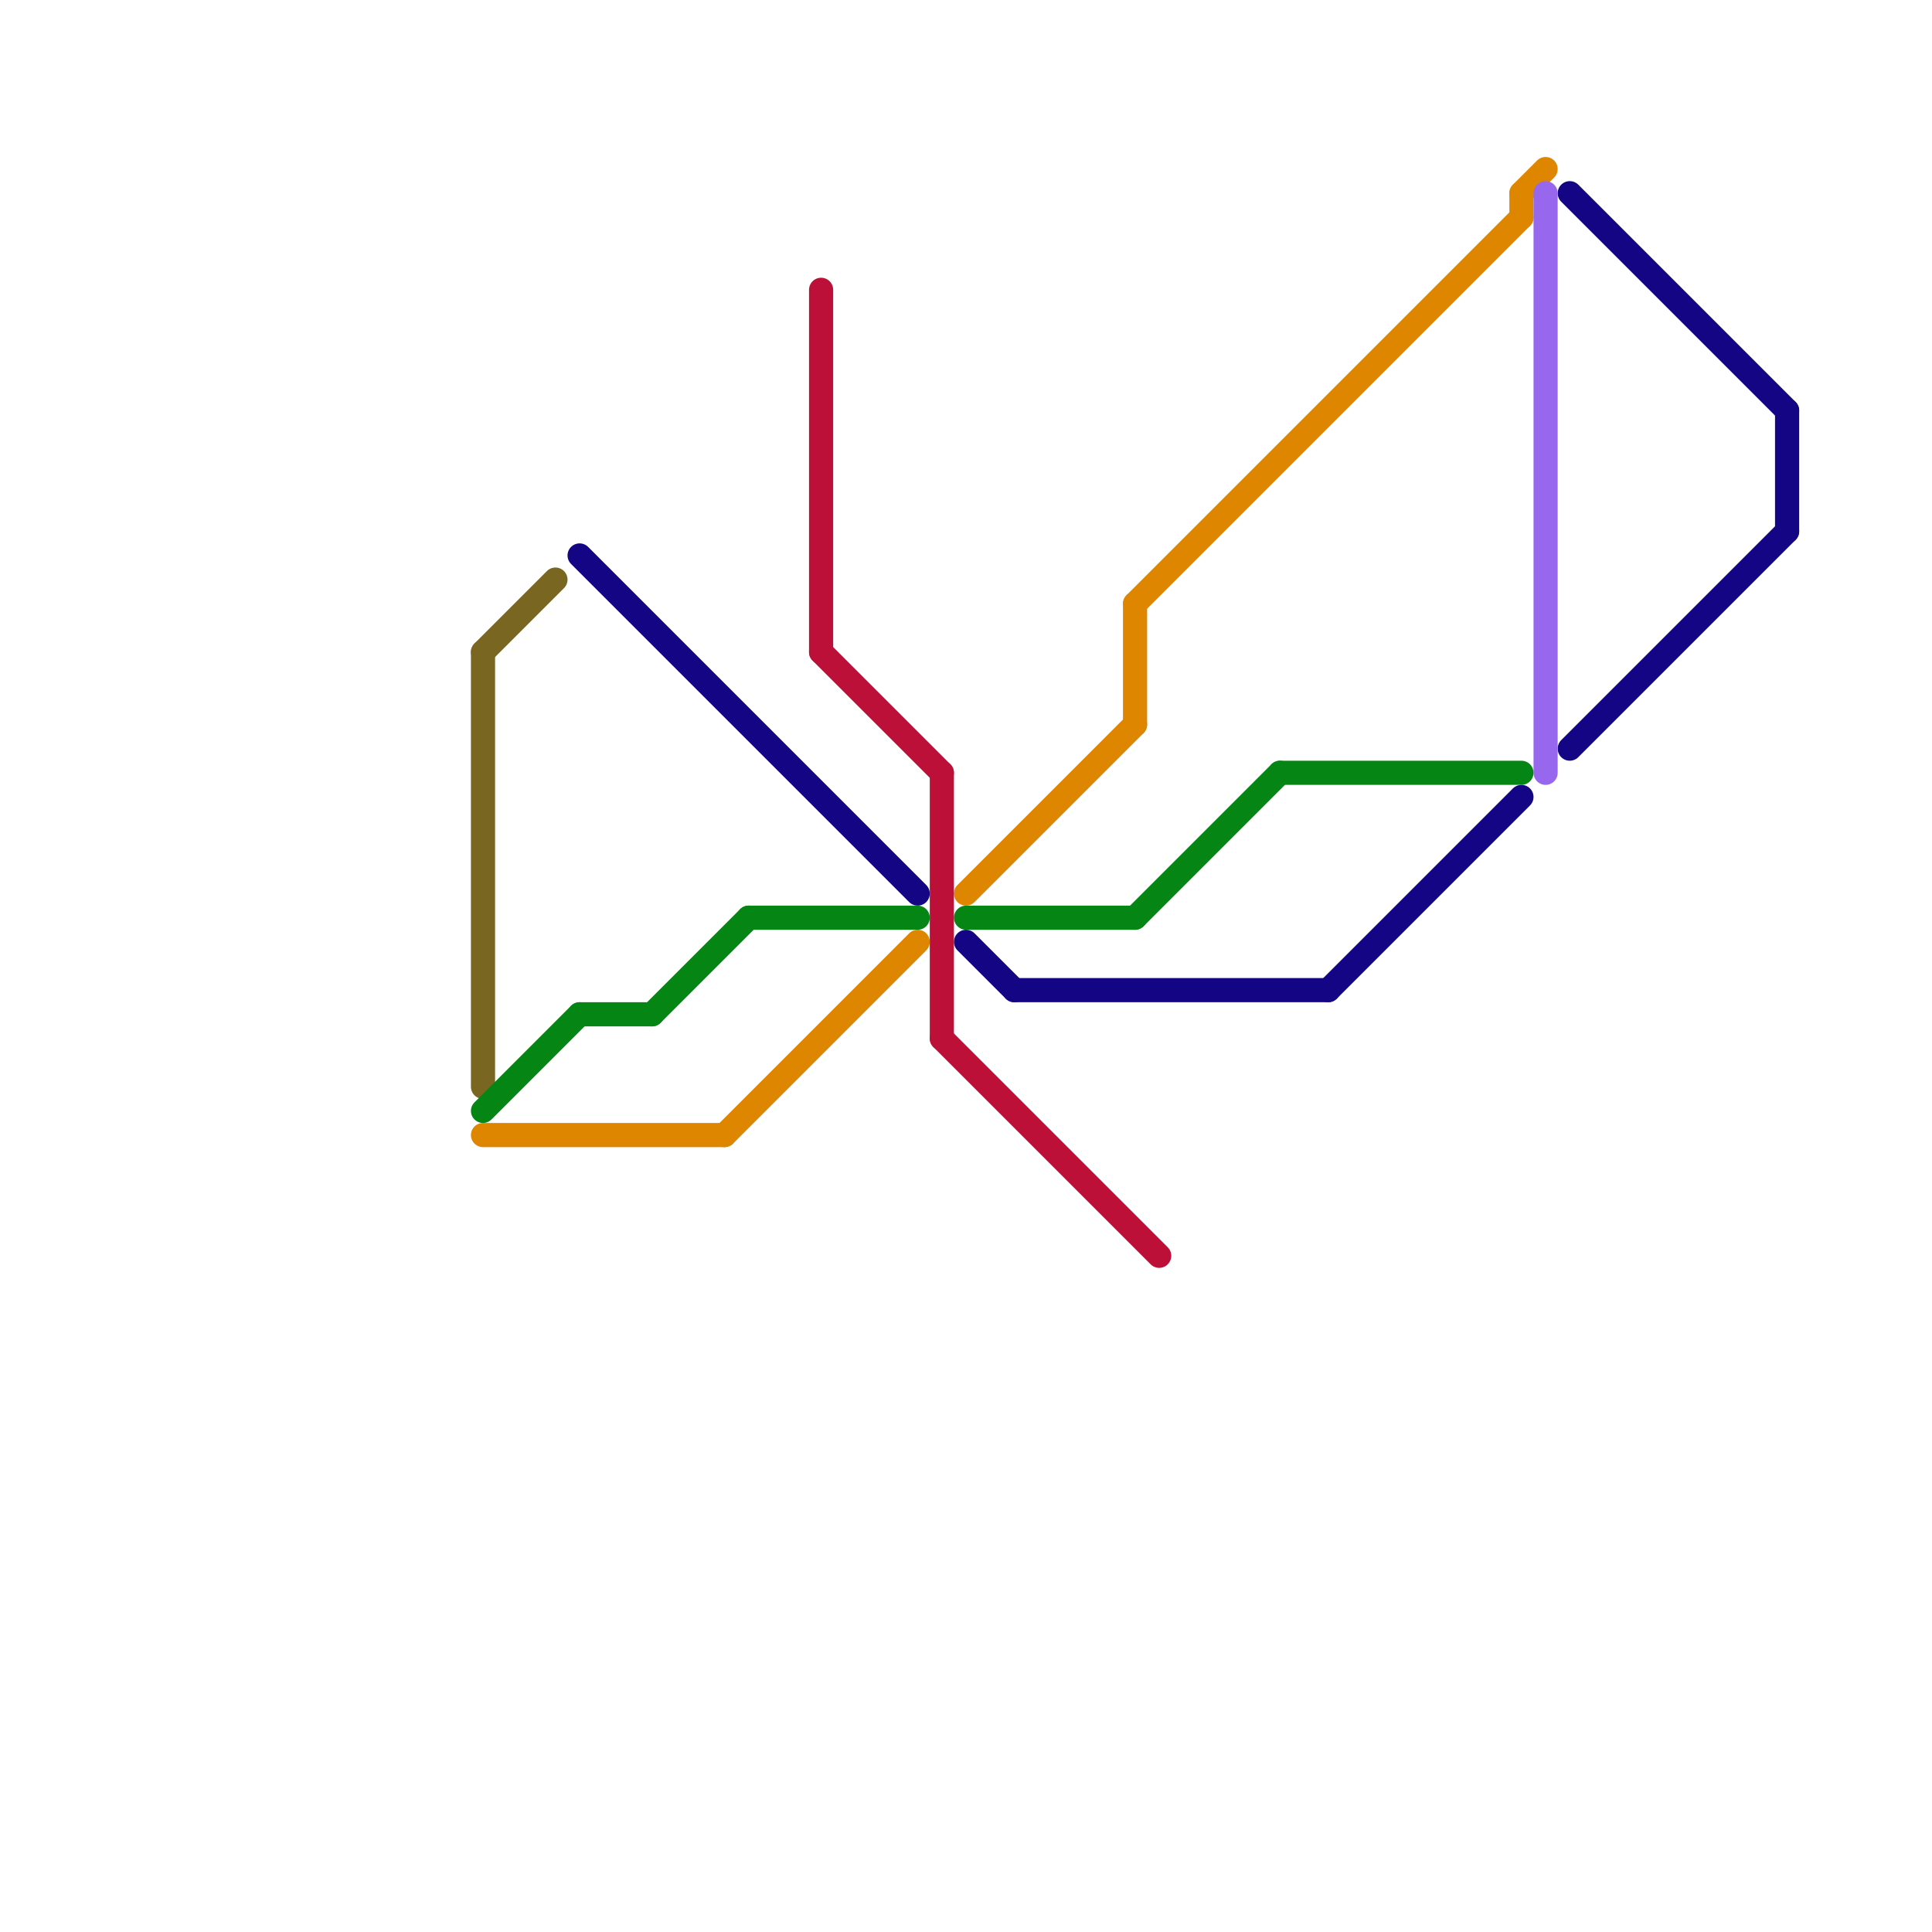 
<svg version="1.1" xmlns="http://www.w3.org/2000/svg" viewBox="0 0 80 80">
<style>text { font: 1px Helvetica; font-weight: 600; white-space: pre; dominant-baseline: central; } line { stroke-width: 1; fill: none; stroke-linecap: round; stroke-linejoin: round; } .c0 { stroke: #140585 } .c1 { stroke: #796620 } .c2 { stroke: #df8600 } .c3 { stroke: #9768ee } .c4 { stroke: #058514 } .c5 { stroke: #bd1038 } .w1 { stroke-width: 1; }</style><defs><g id="wm-xf"><circle r="1.2" fill="#000"/><circle r="0.9" fill="#fff"/><circle r="0.6" fill="#000"/><circle r="0.3" fill="#fff"/></g><g id="wm"><circle r="0.6" fill="#000"/><circle r="0.3" fill="#fff"/></g></defs><line class="c0 " x1="55" y1="41" x2="63" y2="33"/><line class="c0 " x1="24" y1="23" x2="38" y2="37"/><line class="c0 " x1="40" y1="39" x2="42" y2="41"/><line class="c0 " x1="65" y1="31" x2="74" y2="22"/><line class="c0 " x1="74" y1="17" x2="74" y2="22"/><line class="c0 " x1="65" y1="8" x2="74" y2="17"/><line class="c0 " x1="42" y1="41" x2="55" y2="41"/><line class="c1 " x1="20" y1="27" x2="23" y2="24"/><line class="c1 " x1="20" y1="27" x2="20" y2="45"/><line class="c2 " x1="63" y1="8" x2="64" y2="7"/><line class="c2 " x1="63" y1="8" x2="63" y2="9"/><line class="c2 " x1="40" y1="37" x2="47" y2="30"/><line class="c2 " x1="30" y1="47" x2="38" y2="39"/><line class="c2 " x1="47" y1="25" x2="47" y2="30"/><line class="c2 " x1="20" y1="47" x2="30" y2="47"/><line class="c2 " x1="47" y1="25" x2="63" y2="9"/><line class="c3 " x1="64" y1="8" x2="64" y2="32"/><line class="c4 " x1="24" y1="42" x2="27" y2="42"/><line class="c4 " x1="47" y1="38" x2="53" y2="32"/><line class="c4 " x1="27" y1="42" x2="31" y2="38"/><line class="c4 " x1="31" y1="38" x2="38" y2="38"/><line class="c4 " x1="40" y1="38" x2="47" y2="38"/><line class="c4 " x1="53" y1="32" x2="63" y2="32"/><line class="c4 " x1="20" y1="46" x2="24" y2="42"/><line class="c5 " x1="34" y1="12" x2="34" y2="27"/><line class="c5 " x1="39" y1="43" x2="48" y2="52"/><line class="c5 " x1="34" y1="27" x2="39" y2="32"/><line class="c5 " x1="39" y1="32" x2="39" y2="43"/>
</svg>
